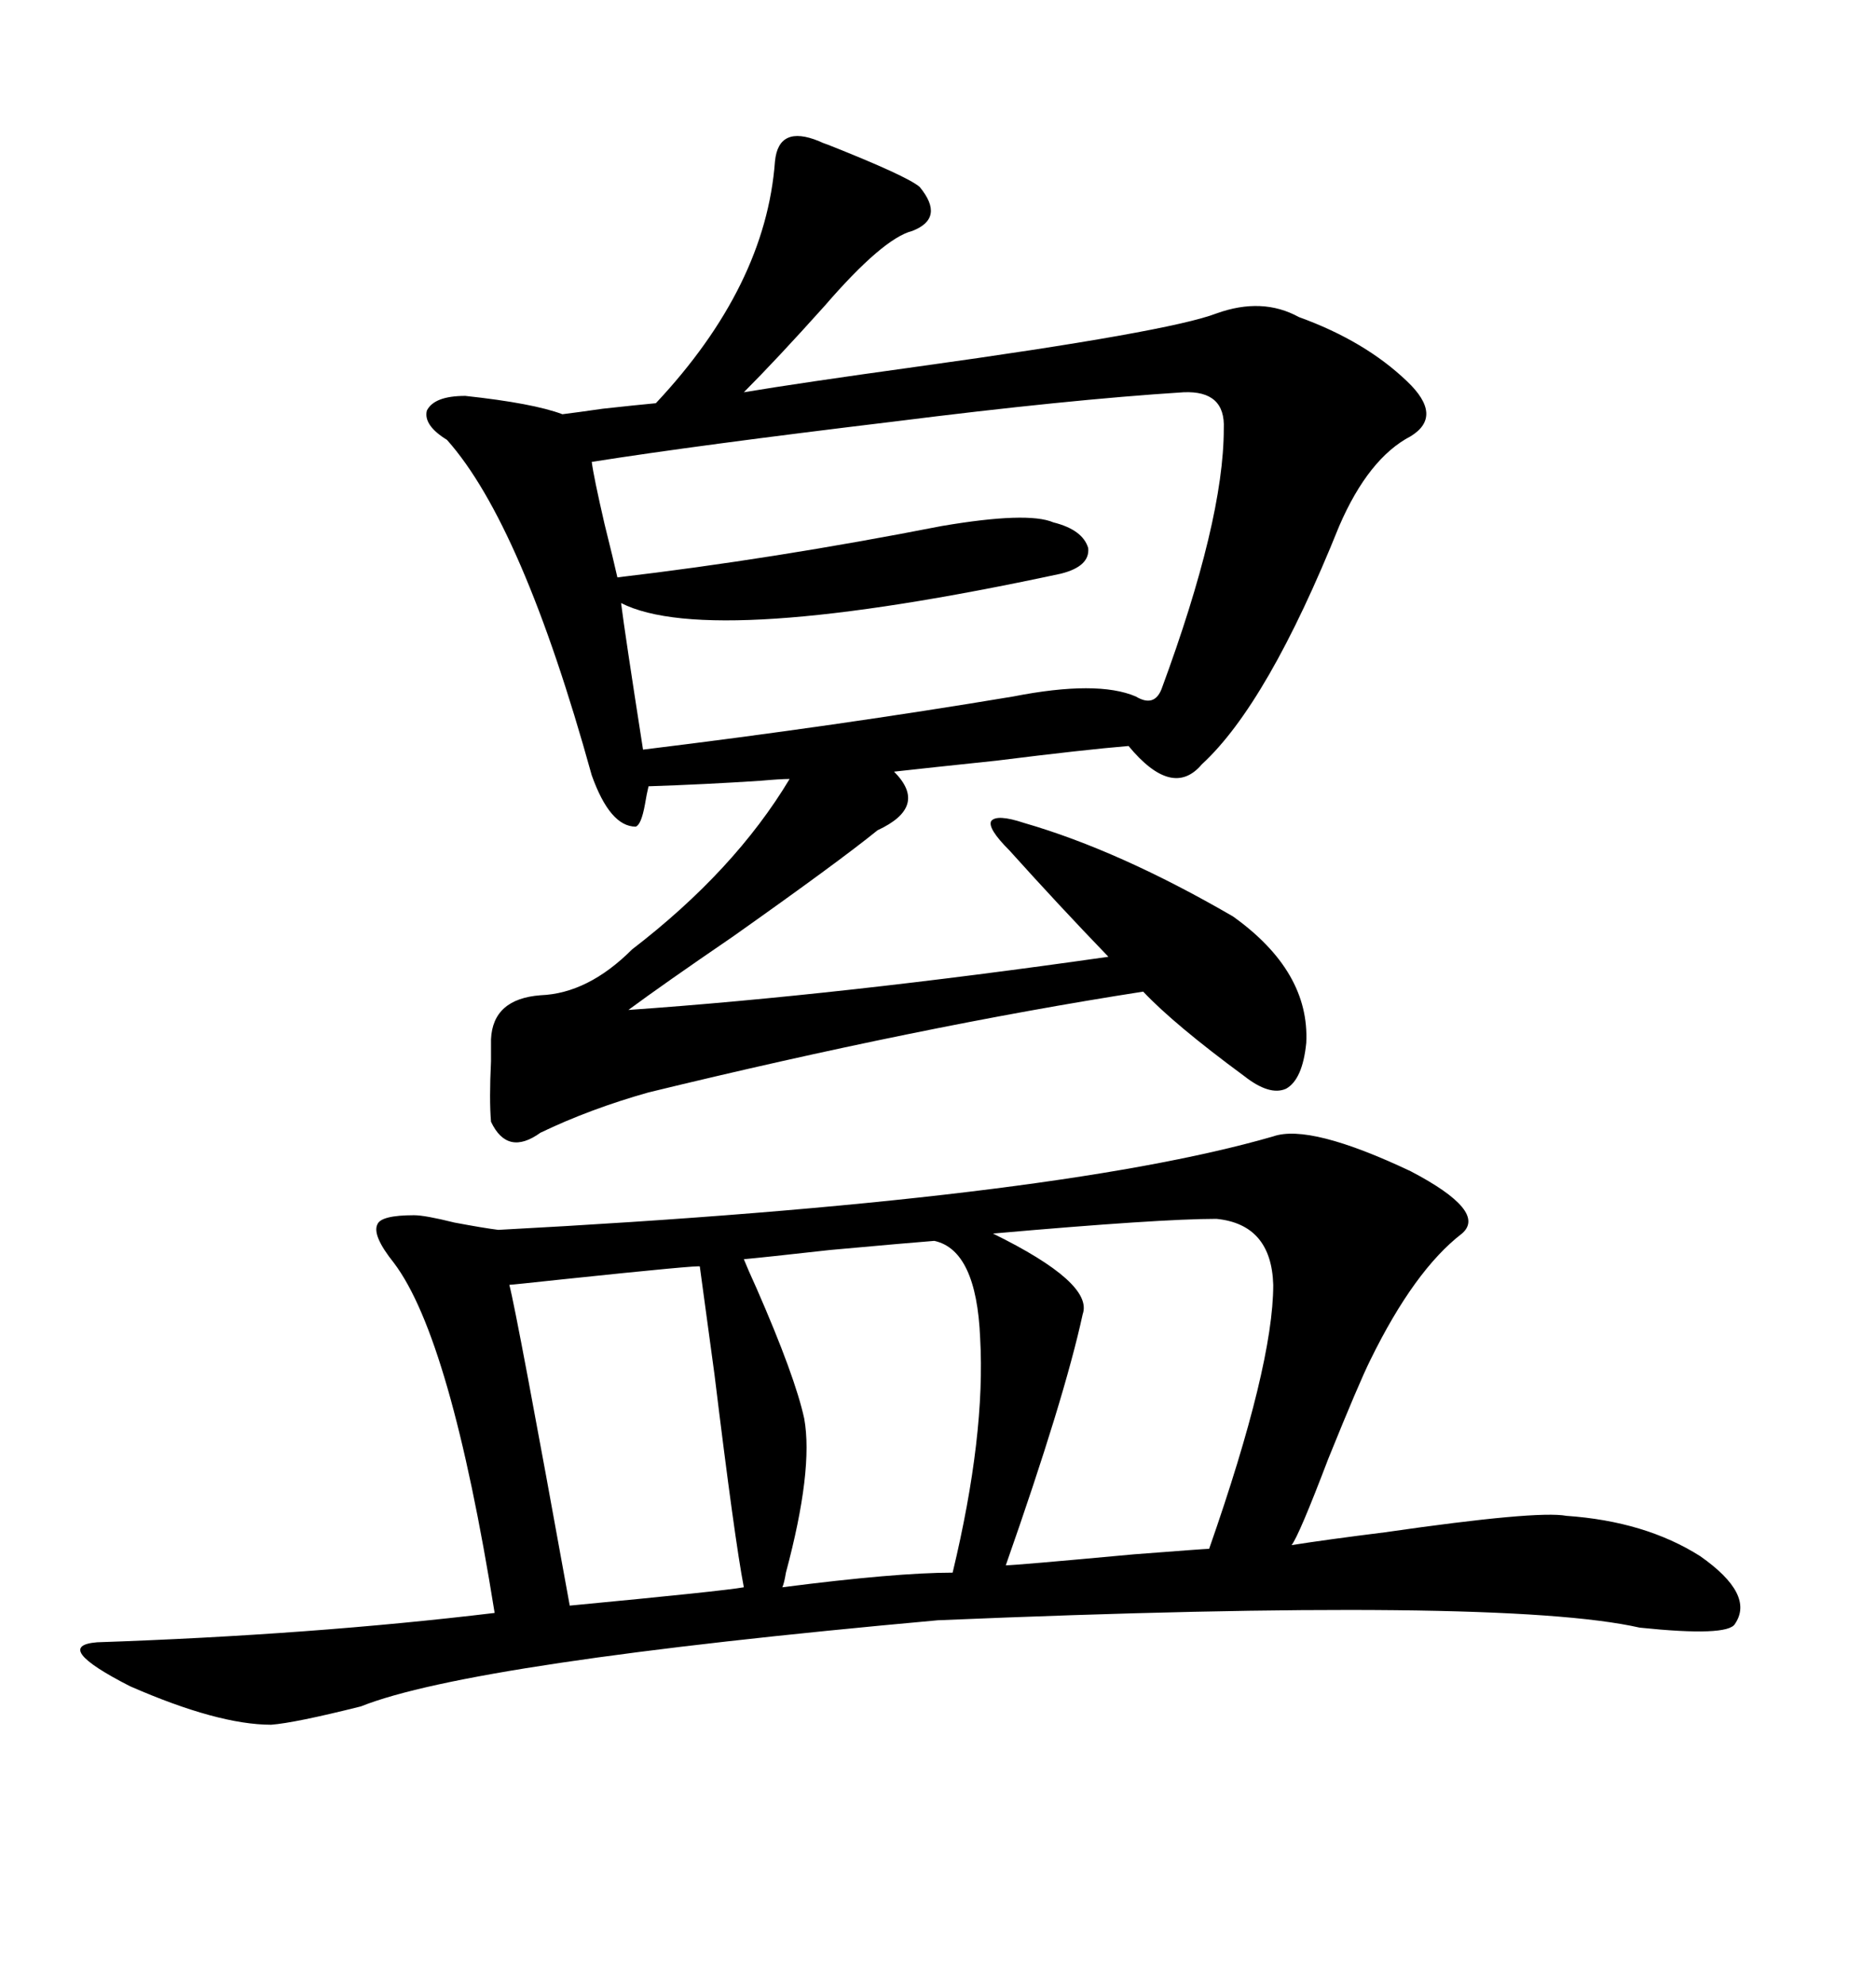 <svg xmlns="http://www.w3.org/2000/svg" xmlns:xlink="http://www.w3.org/1999/xlink" width="300" height="317.285"><path d="M203.61 181.64L203.61 181.64Q209.47 179.59 225.59 187.21L225.59 187.21Q237.89 193.65 233.79 197.17L233.79 197.17Q226.17 203.03 219.14 217.38L219.14 217.38Q217.38 220.90 212.40 233.20L212.40 233.20Q207.71 245.51 206.54 246.97L206.54 246.97Q212.11 246.09 221.48 244.92L221.48 244.92Q245.80 241.41 250.49 242.29L250.49 242.29Q263.09 243.16 271.88 248.73L271.88 248.73Q280.66 254.88 277.44 259.57L277.44 259.57Q276.27 261.62 262.21 260.16L262.21 260.16Q240.23 255.18 150 258.98L150 258.98Q75.29 265.72 57.71 272.75L57.71 272.75Q47.17 275.39 43.36 275.68L43.36 275.68Q34.86 275.68 20.80 269.53L20.80 269.53Q8.20 263.09 15.53 262.50L15.53 262.50Q49.80 261.33 79.10 257.81L79.10 257.81Q72.07 213.87 62.99 201.86L62.99 201.86Q59.47 197.46 60.35 195.70L60.35 195.70Q60.94 194.24 66.21 194.24L66.21 194.24Q67.97 194.24 72.66 195.41L72.66 195.41Q77.34 196.29 79.69 196.58L79.69 196.58Q168.16 191.89 203.61 181.64ZM208.89 166.70L208.89 166.70Q208.30 172.56 205.66 174.02L205.66 174.02Q203.03 175.20 198.93 171.97L198.93 171.97Q187.79 163.77 182.81 158.50L182.81 158.50Q147.07 164.06 103.71 174.61L103.71 174.61Q94.34 177.25 86.43 181.05L86.43 181.05Q81.15 184.86 78.52 179.30L78.52 179.30Q78.22 175.78 78.52 169.63L78.52 169.63Q78.52 167.29 78.52 166.11L78.52 166.11Q78.81 159.67 86.43 159.08L86.43 159.08Q94.04 158.79 101.07 151.76L101.07 151.76Q117.48 139.16 126.27 124.51L126.27 124.51Q124.80 124.51 121.58 124.80L121.58 124.80Q112.50 125.39 103.71 125.68L103.71 125.68Q103.42 126.86 103.13 128.61L103.13 128.61Q102.54 131.84 101.66 132.13L101.66 132.13Q97.56 132.13 94.63 123.93L94.63 123.93Q83.50 83.79 71.48 70.31L71.48 70.31Q67.68 67.97 68.26 65.63L68.26 65.63Q69.43 63.28 74.41 63.28L74.41 63.28Q85.25 64.45 89.94 66.21L89.94 66.21Q92.29 65.92 96.39 65.33L96.39 65.33Q101.66 64.75 104.88 64.45L104.88 64.45Q122.46 45.70 123.93 25.78L123.93 25.78Q124.51 19.92 130.96 22.56L130.96 22.56Q131.54 22.85 132.42 23.14L132.42 23.14Q145.02 28.13 147.07 29.88L147.07 29.88Q151.17 34.86 145.90 36.91L145.90 36.91Q141.21 38.09 131.84 48.93L131.84 48.93Q124.22 57.42 118.95 62.70L118.95 62.70Q127.73 61.23 146.78 58.59L146.78 58.59Q186.91 53.03 194.53 50.10L194.53 50.10Q201.86 47.46 207.71 50.68L207.71 50.68Q218.26 54.49 225 60.94L225 60.94Q230.86 66.50 225.59 69.73L225.59 69.73Q218.85 73.24 214.16 84.08L214.16 84.08Q202.73 112.50 192.19 122.17L192.19 122.17Q187.50 127.73 180.47 119.24L180.47 119.24Q173.44 119.82 159.38 121.58L159.38 121.58Q148.24 122.75 142.97 123.34L142.97 123.34Q148.54 128.91 140.33 132.71L140.33 132.71Q134.18 137.70 117.19 149.71L117.19 149.71Q106.05 157.32 100.49 161.43L100.49 161.43Q134.18 159.08 177.25 152.93L177.25 152.93Q169.34 144.73 161.43 135.94L161.43 135.94Q157.91 132.42 158.50 131.25L158.50 131.25Q159.38 130.08 163.77 131.54L163.77 131.54Q179.00 135.94 197.17 146.48L197.17 146.48Q209.47 155.27 208.89 166.70ZM189.26 62.70L189.26 62.70Q170.80 63.87 142.97 67.38L142.97 67.38Q111.33 71.19 94.63 73.83L94.63 73.83Q94.92 76.17 96.68 83.79L96.68 83.79Q98.14 89.65 98.73 92.29L98.73 92.29Q123.63 89.36 150.59 84.08L150.59 84.08Q164.36 81.74 168.46 83.50L168.46 83.50Q173.14 84.67 174.02 87.60L174.02 87.60Q174.32 90.53 169.63 91.70L169.63 91.70Q113.67 103.71 99.32 96.39L99.32 96.39Q99.90 101.07 102.83 119.82L102.83 119.82Q133.89 116.02 162.01 111.33L162.01 111.33Q175.49 108.69 181.64 111.33L181.64 111.33Q184.57 113.09 185.74 110.16L185.74 110.16Q195.70 83.20 195.70 68.55L195.70 68.55Q196.00 62.40 189.26 62.70ZM194.53 194.82L194.53 194.82Q185.45 194.82 158.79 197.17L158.79 197.17Q174.90 205.08 173.14 210.06L173.14 210.06Q170.21 223.54 160.84 250.20L160.84 250.20Q162.30 250.20 181.35 248.44L181.35 248.44Q192.77 247.56 193.36 247.56L193.36 247.56Q203.61 218.26 203.61 205.37L203.61 205.37Q203.32 195.70 194.53 194.82ZM149.41 198.34L149.41 198.34Q145.61 198.63 132.71 199.80L132.71 199.80Q122.17 200.98 118.95 201.27L118.95 201.27Q119.53 202.73 121.00 205.96L121.00 205.96Q127.15 220.02 128.61 226.76L128.61 226.76Q130.08 234.96 125.68 251.37L125.68 251.37Q125.39 253.13 125.10 253.71L125.10 253.71Q143.26 251.37 152.34 251.37L152.34 251.37Q157.62 229.39 156.74 213.87L156.74 213.87Q156.15 199.80 149.41 198.34ZM111.91 202.44L111.91 202.44Q112.21 202.15 89.94 204.49L89.94 204.49Q81.74 205.37 81.45 205.37L81.45 205.37Q82.62 209.77 91.11 256.64L91.11 256.64Q115.72 254.30 118.95 253.71L118.95 253.71Q117.48 246.09 114.26 219.73L114.26 219.73Q112.50 206.84 111.91 202.44Z"/></svg>